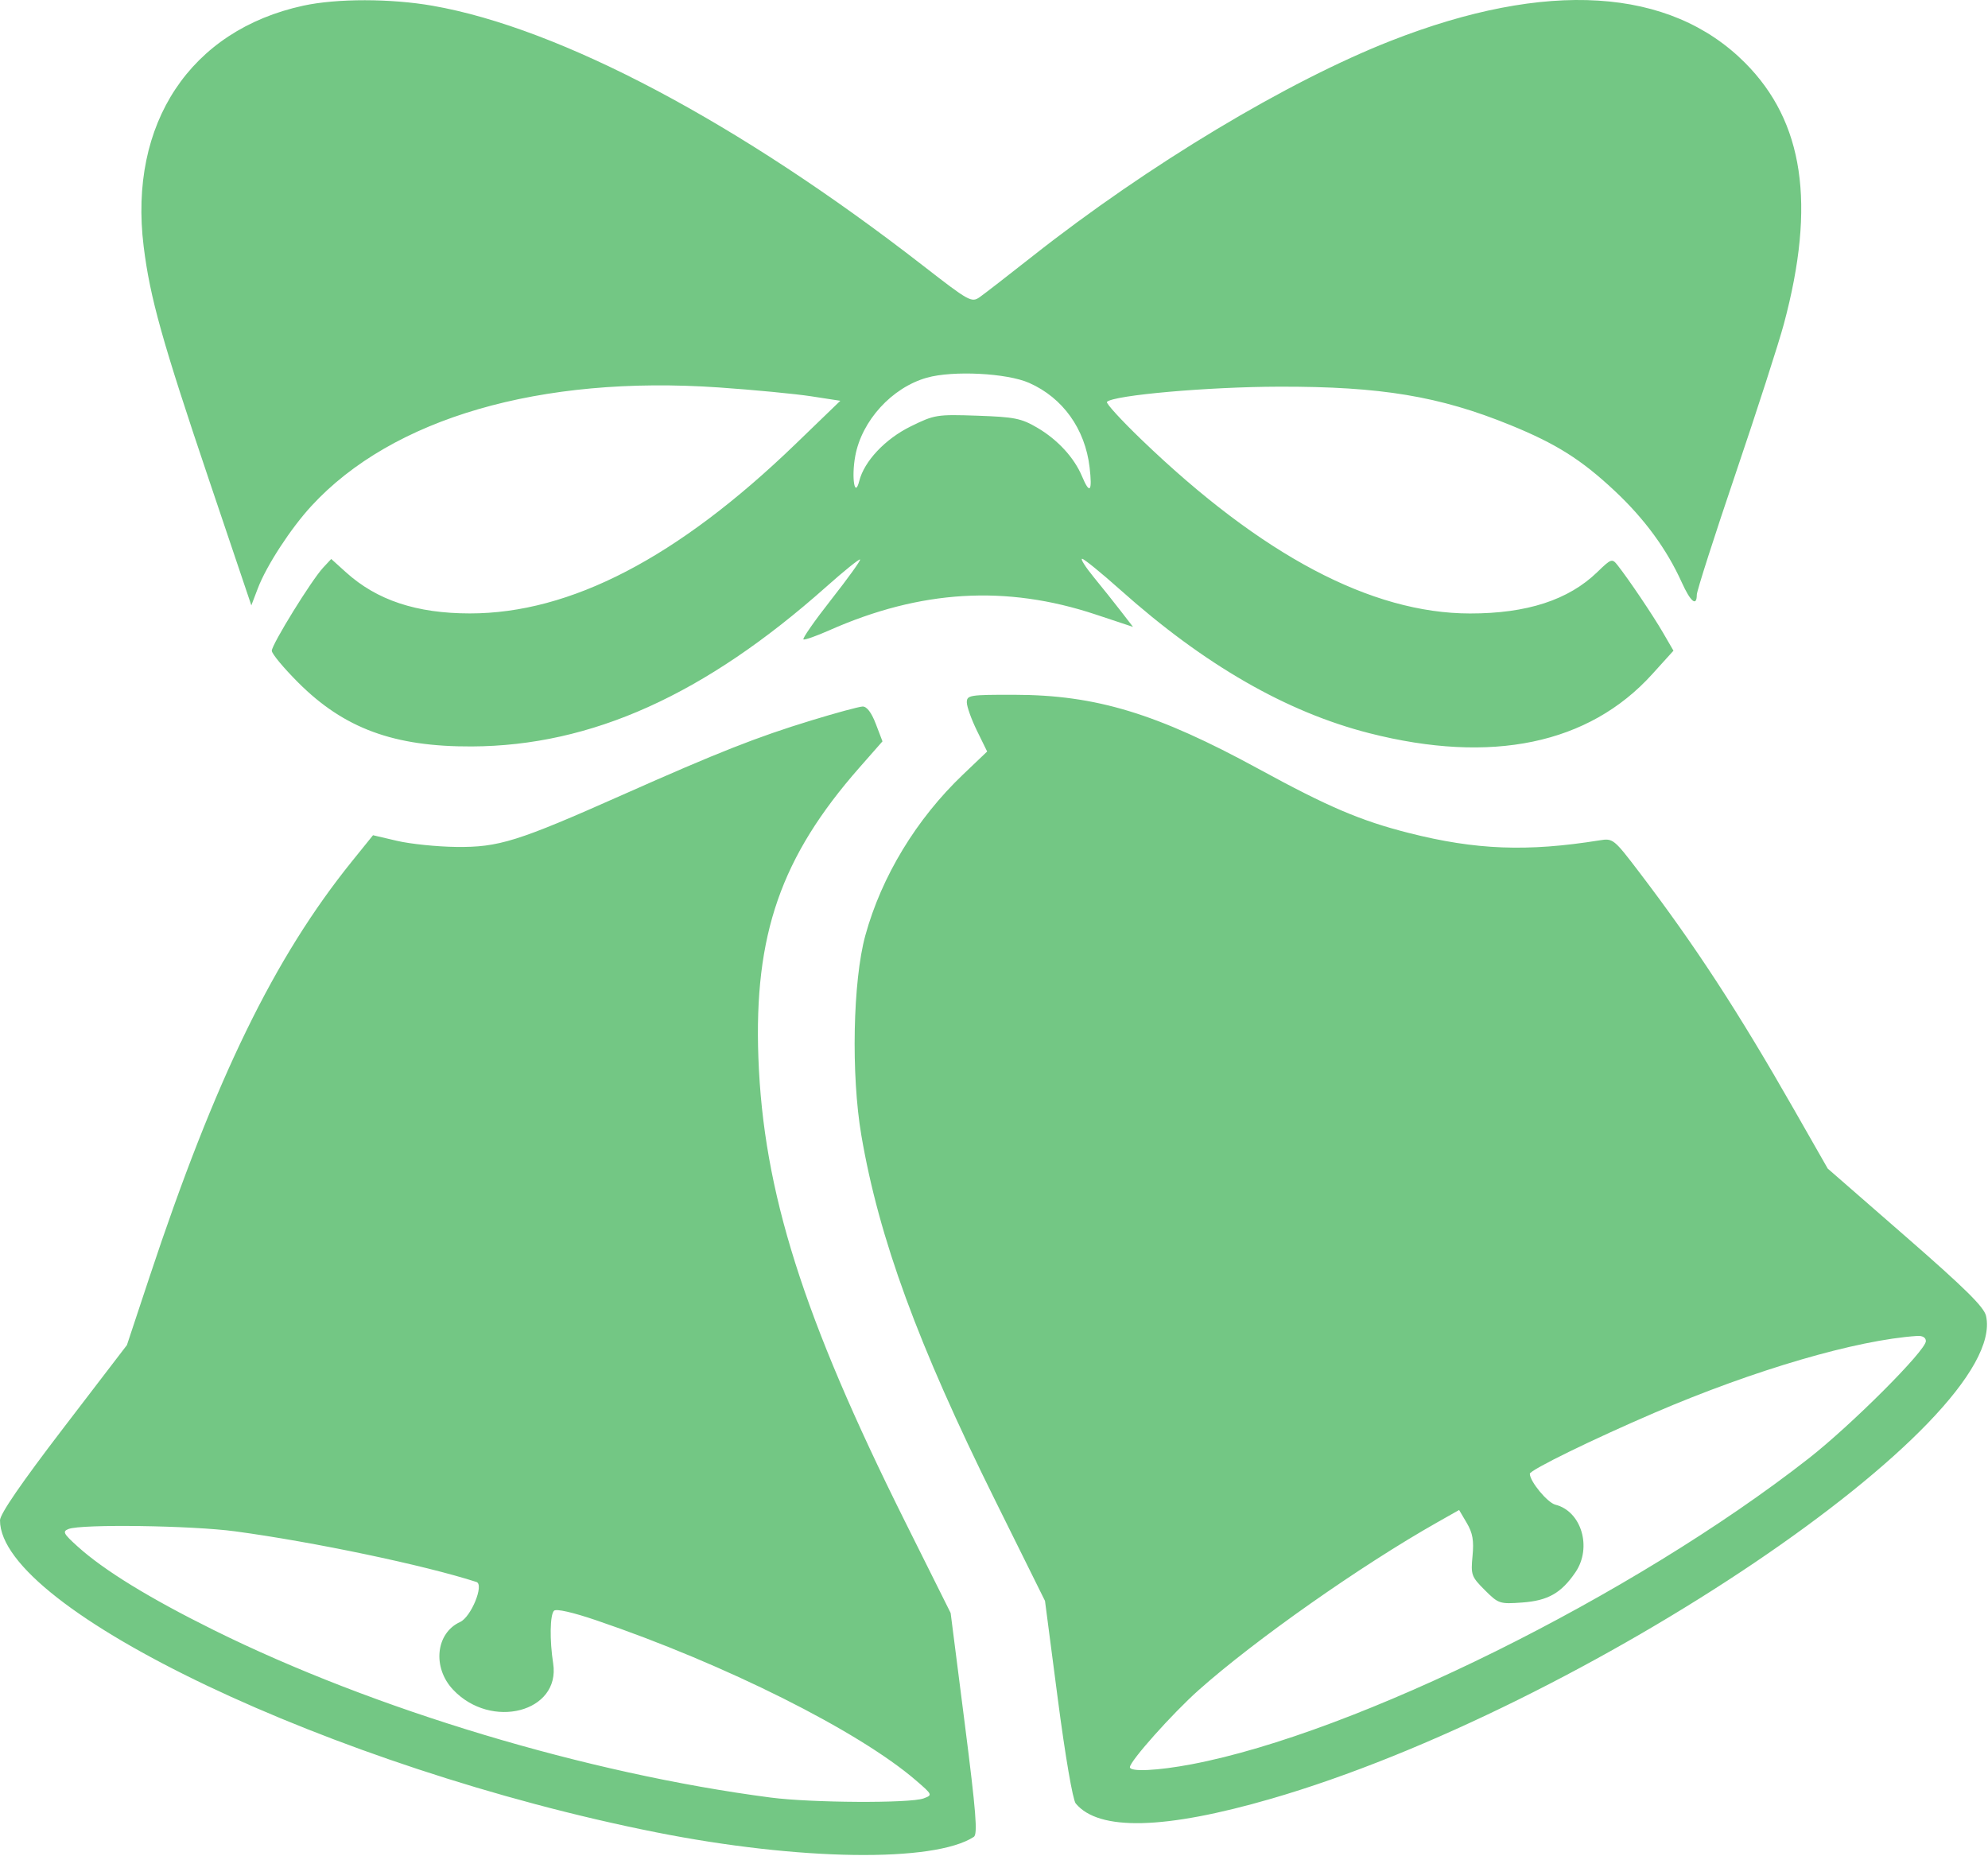 <?xml version="1.0" encoding="UTF-8"?> <svg xmlns="http://www.w3.org/2000/svg" width="512" height="478" viewBox="0 0 512 478" fill="none"> <path fill-rule="evenodd" clip-rule="evenodd" d="M78.131 1.457C49.019 7.774 33.086 31.784 36.997 63.444C38.627 76.639 41.753 87.808 53.851 123.662L64.731 155.908L66.423 151.478C68.644 145.664 74.885 136.081 80.225 130.287C101.067 107.673 139.162 96.603 185.17 99.788C194.152 100.41 204.857 101.437 208.961 102.07L216.422 103.22L204.842 114.399C174.556 143.637 146.924 158.001 121 157.982C107.26 157.972 97.072 154.59 89.108 147.395L85.307 143.96L83.23 146.188C80.236 149.401 70 165.969 70 167.603C70 168.363 73.064 172.049 76.809 175.794C88.628 187.613 101.453 192.334 121.5 192.244C152.325 192.107 181.475 178.974 212.814 151.104C217.387 147.038 221.3 143.883 221.51 144.093C221.721 144.303 218.367 148.962 214.058 154.446C209.749 159.929 206.543 164.539 206.933 164.69C207.324 164.84 210.311 163.781 213.572 162.336C237.082 151.914 259.116 150.6 282.15 158.248L291.8 161.451L288.699 157.434C286.994 155.224 283.847 151.279 281.706 148.666C279.565 146.053 278.21 143.916 278.695 143.916C279.179 143.916 283.608 147.516 288.538 151.916C310.138 171.198 331.275 183.369 352.631 188.822C384.15 196.869 409.219 191.644 425.522 173.629L430.994 167.582L428.335 162.999C425.713 158.479 419.449 149.178 416.59 145.558C415.189 143.786 414.953 143.866 411.408 147.308C403.98 154.522 393.25 158.014 378.566 157.996C353.183 157.966 324.963 143.034 294.016 113.26C288.782 108.224 284.765 103.834 285.09 103.504C286.787 101.775 311.149 99.626 329.5 99.585C355.613 99.528 370.734 102.038 388.923 109.45C400.778 114.28 407.247 118.356 415.851 126.416C423.539 133.618 429.259 141.425 433.14 150.012C435.399 155.009 436.997 156.314 437.004 153.166C437.006 152.203 441.511 138.141 447.014 121.916C452.517 105.691 458.106 88.366 459.433 83.416C467.71 52.54 464.558 31.36 449.425 16.176C430.067 -3.246 398.359 -5.225 358.262 10.489C331.601 20.937 295.719 42.498 266 65.928C259.675 70.915 253.517 75.684 252.316 76.527C250.228 77.992 249.585 77.635 237.816 68.489C190.395 31.638 144.386 7.249 111.407 1.48C100.627 -0.405 86.758 -0.415 78.131 1.457ZM265.057 98.617C273.719 102.449 279.459 110.461 280.62 120.342C281.36 126.637 280.672 127.455 278.665 122.666C276.65 117.859 272.385 113.226 267.145 110.154C263.025 107.739 261.279 107.39 251.699 107.061C241.256 106.704 240.688 106.795 234.513 109.835C227.961 113.061 222.581 118.778 221.296 123.88C220.139 128.477 219.252 123.032 220.257 117.5C221.922 108.342 229.699 99.819 238.713 97.274C245.435 95.377 259.334 96.085 265.057 98.617ZM249 180.894C249 181.982 250.178 185.274 251.618 188.21L254.237 193.549L248.015 199.482C236.02 210.923 227.043 225.711 222.864 240.916C219.647 252.618 219.166 276.784 221.838 292.416C226.374 318.949 236.361 346.196 256.273 386.362L269.135 412.307L272.438 437.603C274.353 452.269 276.29 463.561 277.048 464.474C282.982 471.623 299.934 471.215 327.364 463.262C407.909 439.908 517.437 365.949 511.501 338.923C510.999 336.634 506.16 331.852 490.785 318.45L470.724 300.963L462.006 285.69C447.569 260.397 436.566 243.525 422.213 224.673C415.649 216.053 415.422 215.87 412 216.419C393.357 219.413 380.077 218.903 362.867 214.535C350.412 211.374 342.146 207.85 324.14 198.025C297.96 183.74 282.259 178.975 261.25 178.938C249.705 178.917 249 179.03 249 180.894ZM209 185.526C194.897 189.841 185.038 193.726 160.5 204.636C133.272 216.743 128.465 218.25 117.5 218.121C112.55 218.063 105.703 217.362 102.284 216.562L96.069 215.109L90.698 221.763C70.636 246.615 55.434 277.816 38.492 328.916L32.69 346.416L16.345 367.762C5.502 381.924 0 389.931 0 391.552C0 414.521 85.994 455.41 169 471.909C205.801 479.224 240.566 479.723 250.793 473.084C251.833 472.409 251.376 466.679 248.46 443.83L244.834 415.416L233.111 391.916C206.788 339.145 196.585 306.883 195.319 272.416C194.155 240.715 201.135 220.672 221.351 197.674L227.278 190.931L225.556 186.424C224.447 183.52 223.241 181.932 222.167 181.962C221.25 181.987 215.325 183.591 209 185.526ZM496 345.402C496 347.821 476.839 366.991 465.761 375.654C420.563 411.001 349.237 446.344 306.889 454.378C298.105 456.044 291 456.382 291 455.133C291 453.568 301.978 441.263 308.739 435.249C323.229 422.362 350.475 403.209 370.144 392.083L375.788 388.891L377.763 392.239C379.285 394.818 379.625 396.767 379.244 400.726C378.777 405.588 378.948 406.064 382.394 409.51C385.92 413.036 386.232 413.14 392.032 412.72C398.674 412.24 402.096 410.295 405.75 404.926C410.078 398.568 407.301 389.212 400.586 387.527C398.532 387.011 394 381.528 394 379.558C394 378.604 410.268 370.647 426.194 363.812C451.942 352.76 478.127 345.106 493.75 344.066C495.141 343.973 496 344.483 496 345.402ZM60.564 394.388C80.721 397.102 109.385 403.118 122.706 407.429C124.743 408.088 121.338 416.441 118.506 417.731C112.232 420.59 111.299 429.436 116.67 435.151C126.5 445.611 144.407 440.936 142.466 428.416C141.536 422.417 141.639 415.877 142.679 414.837C143.243 414.273 147.475 415.23 153.551 417.294C186.624 428.527 221.122 445.801 235.872 458.513C240.189 462.233 240.214 462.293 237.872 463.169C234.42 464.46 208.986 464.321 198.5 462.953C151.185 456.78 96.328 440.282 55 419.793C38.452 411.59 26.774 404.417 19.995 398.292C16.319 394.972 16.033 394.421 17.654 393.783C20.966 392.48 49.361 392.88 60.564 394.388Z" fill="#73C784"></path> </svg> 